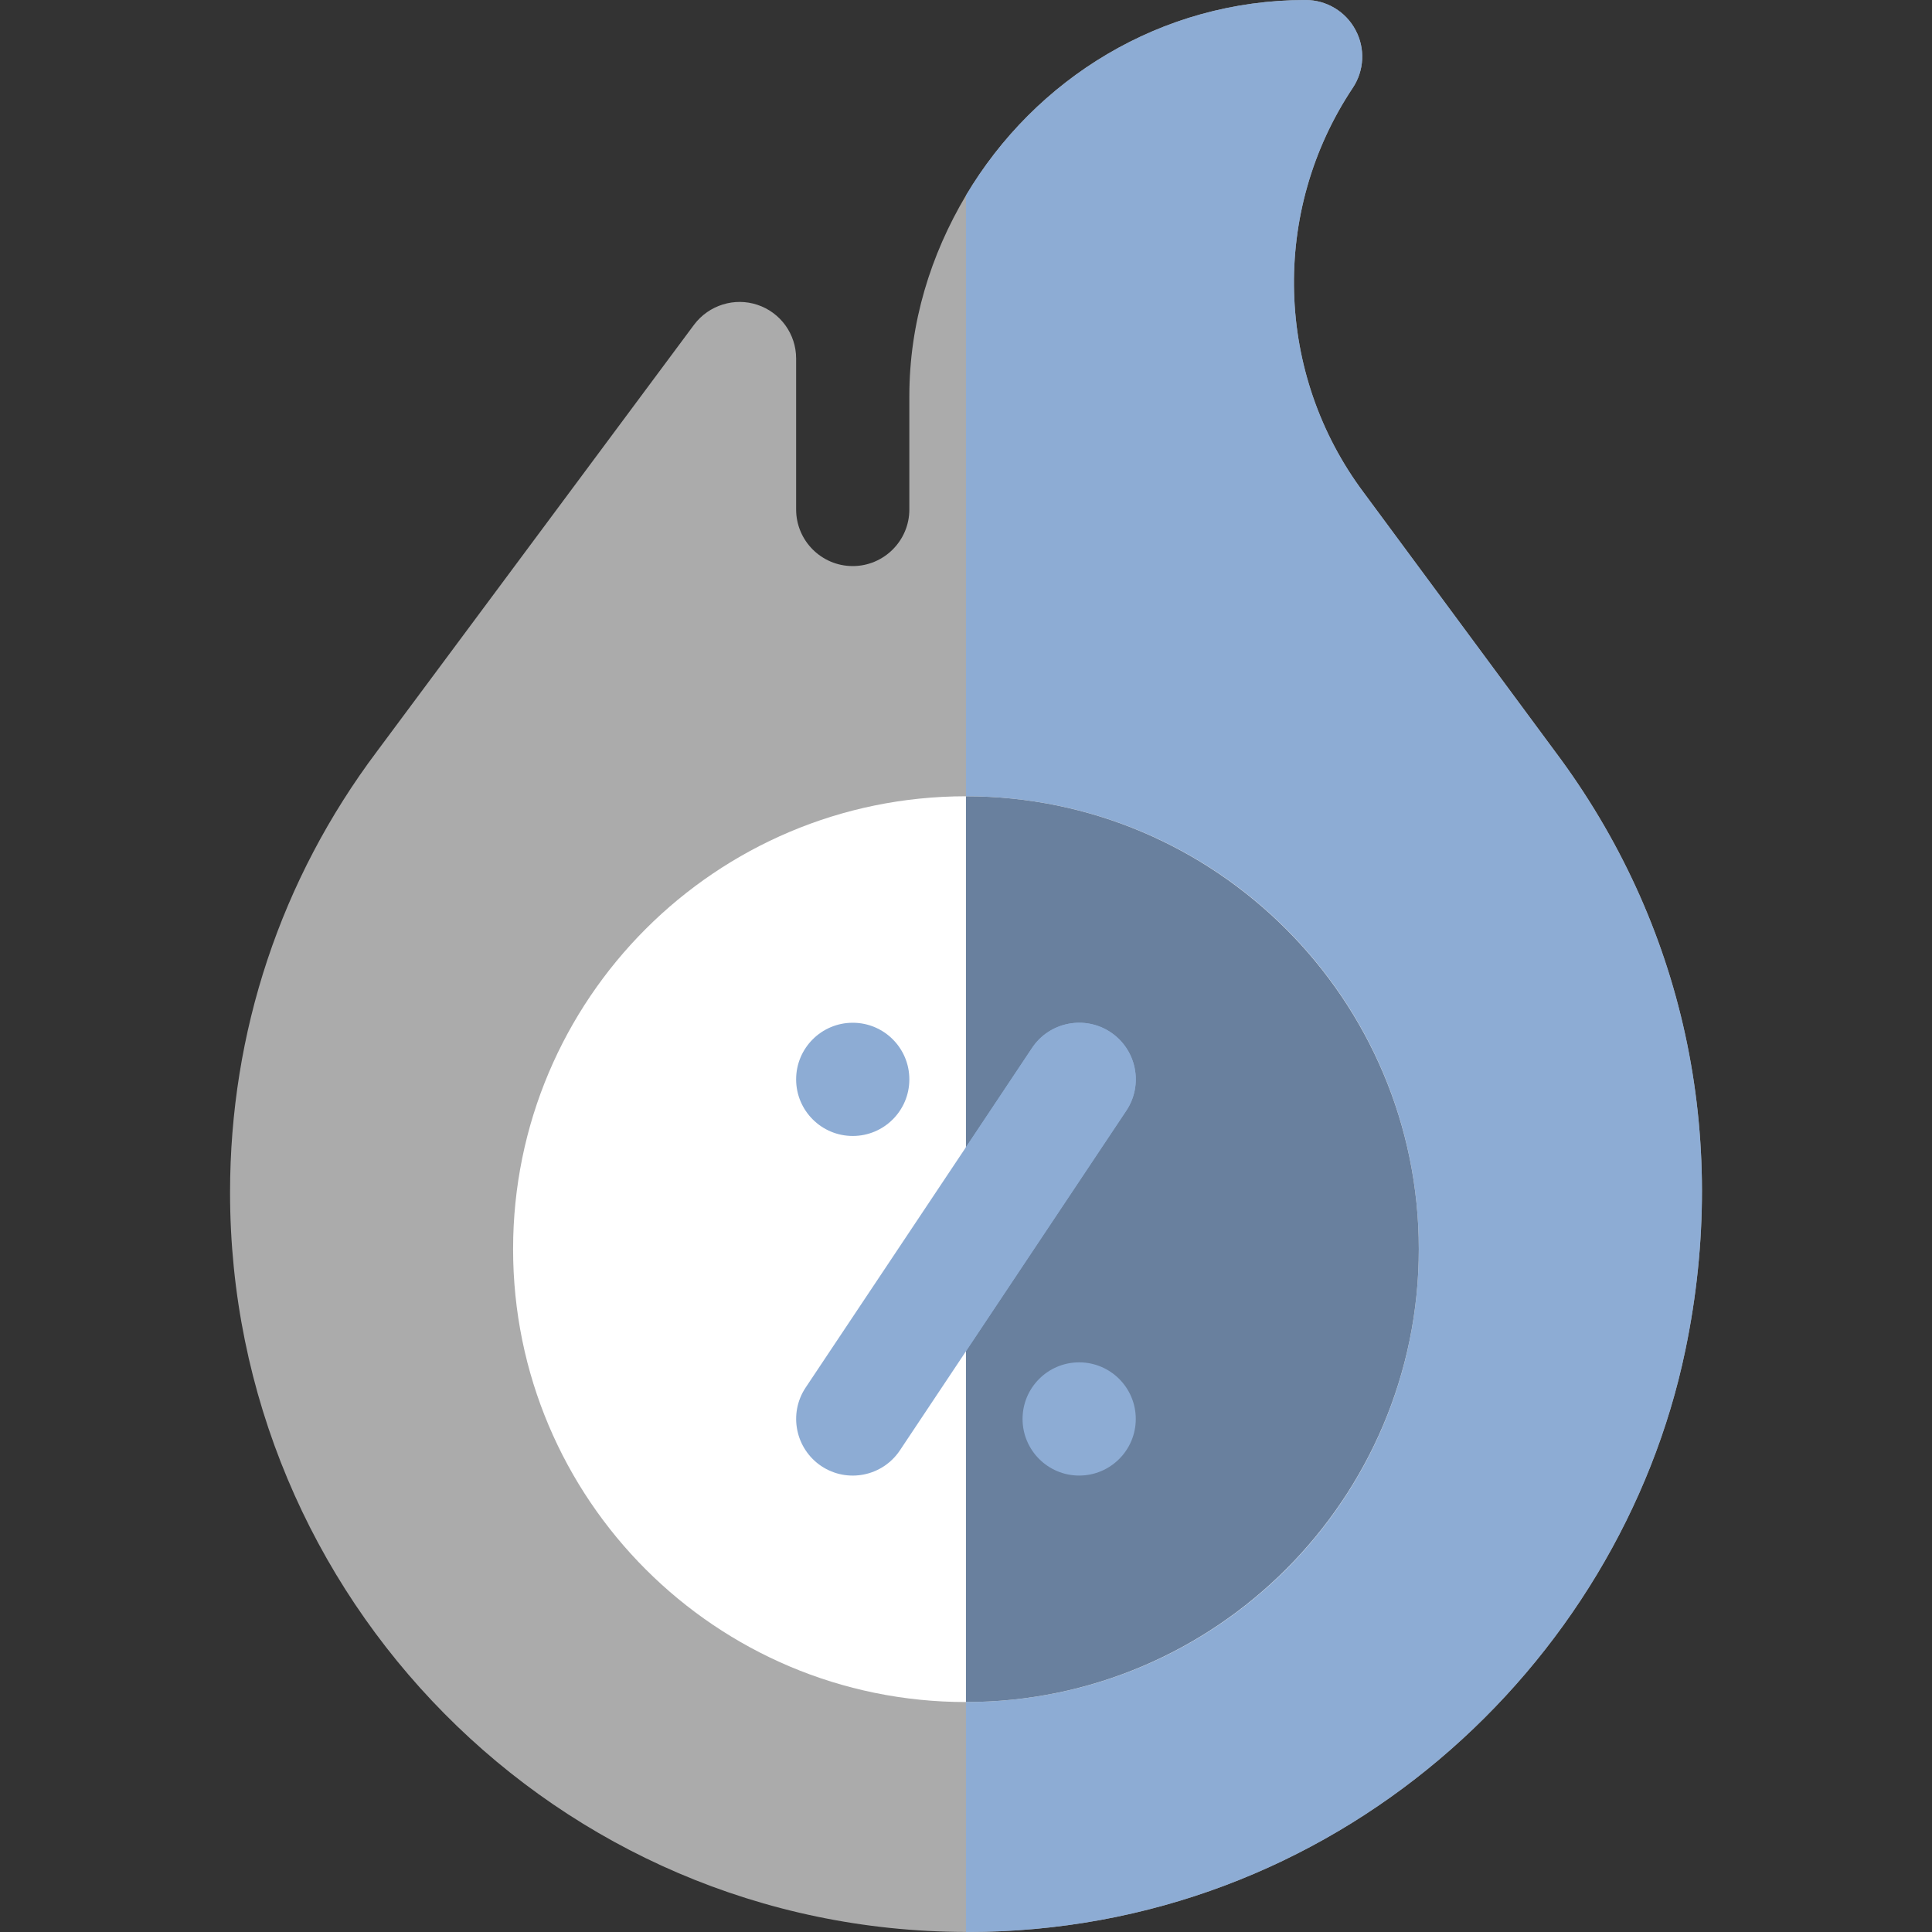 <svg width="40" height="40" viewBox="0 0 40 40" fill="none" xmlns="http://www.w3.org/2000/svg">
<rect x="0" y="0" width="40" height="40" fill="#333333" stroke="none"/>
<path d="M32.195 15.557L28.239 10.205C26.395 7.747 26.303 4.379 28.006 1.822C28.246 1.463 28.269 1 28.063 0.619C27.86 0.238 27.463 0 27.031 0C24.031 0 21.43 1.636 19.999 4.046C19.272 5.27 18.827 6.68 18.827 8.204V10.548C18.827 11.195 18.3 11.72 17.655 11.72C17.009 11.72 16.483 11.195 16.483 10.548V7.422C16.483 6.918 16.16 6.47 15.682 6.311C15.206 6.152 14.677 6.317 14.372 6.72L7.805 15.556C5.813 18.207 4.763 21.365 4.763 24.69C4.763 33.066 11.52 39.984 19.999 39.999C20.008 39.999 20.017 40 20.026 40C27.614 40 33.533 34.496 34.894 27.952C35.819 23.513 34.86 19.111 32.195 15.557Z" fill="#ABABAB"/>
<path d="M34.894 27.952C35.819 23.513 34.86 19.111 32.195 15.557L28.24 10.205C26.395 7.747 26.303 4.379 28.006 1.822C28.247 1.463 28.27 1 28.064 0.619C27.86 0.238 27.464 0 27.031 0C24.032 0 21.43 1.636 19.999 4.046V39.999C20.008 39.999 20.017 40 20.026 40C27.614 40 33.534 34.496 34.894 27.952Z" fill="#8DACD4"/>
<path d="M19.999 35.239C25.177 35.239 29.375 31.041 29.375 25.862C29.375 20.684 25.177 16.486 19.999 16.486C14.821 16.486 10.623 20.684 10.623 25.862C10.623 31.041 14.821 35.239 19.999 35.239Z" fill="white"/>
<path d="M29.375 25.862C29.375 20.692 25.17 16.486 19.999 16.486V35.239C25.17 35.239 29.375 31.032 29.375 25.862Z" fill="#69809E"/>
<path d="M22.343 30.55C22.99 30.55 23.515 30.025 23.515 29.378C23.515 28.731 22.99 28.206 22.343 28.206C21.696 28.206 21.171 28.731 21.171 29.378C21.171 30.025 21.696 30.55 22.343 30.55Z" fill="#8DACD4"/>
<path d="M17.655 23.519C18.303 23.519 18.827 22.994 18.827 22.347C18.827 21.7 18.303 21.175 17.655 21.175C17.008 21.175 16.483 21.7 16.483 22.347C16.483 22.994 17.008 23.519 17.655 23.519Z" fill="#8DACD4"/>
<path d="M22.994 21.371C22.46 21.015 21.728 21.155 21.368 21.696L20 23.75L16.68 28.728C16.321 29.267 16.468 29.994 17.005 30.354C17.54 30.71 18.267 30.571 18.631 30.029L20 27.975L23.319 22.996C23.678 22.457 23.532 21.73 22.994 21.371Z" fill="#8DACD4"/>
<path d="M22.993 21.371C22.46 21.015 21.727 21.155 21.368 21.696L19.999 23.75V27.975L23.318 22.996C23.678 22.457 23.531 21.73 22.993 21.371Z" fill="#8DACD4"/>
</svg>
